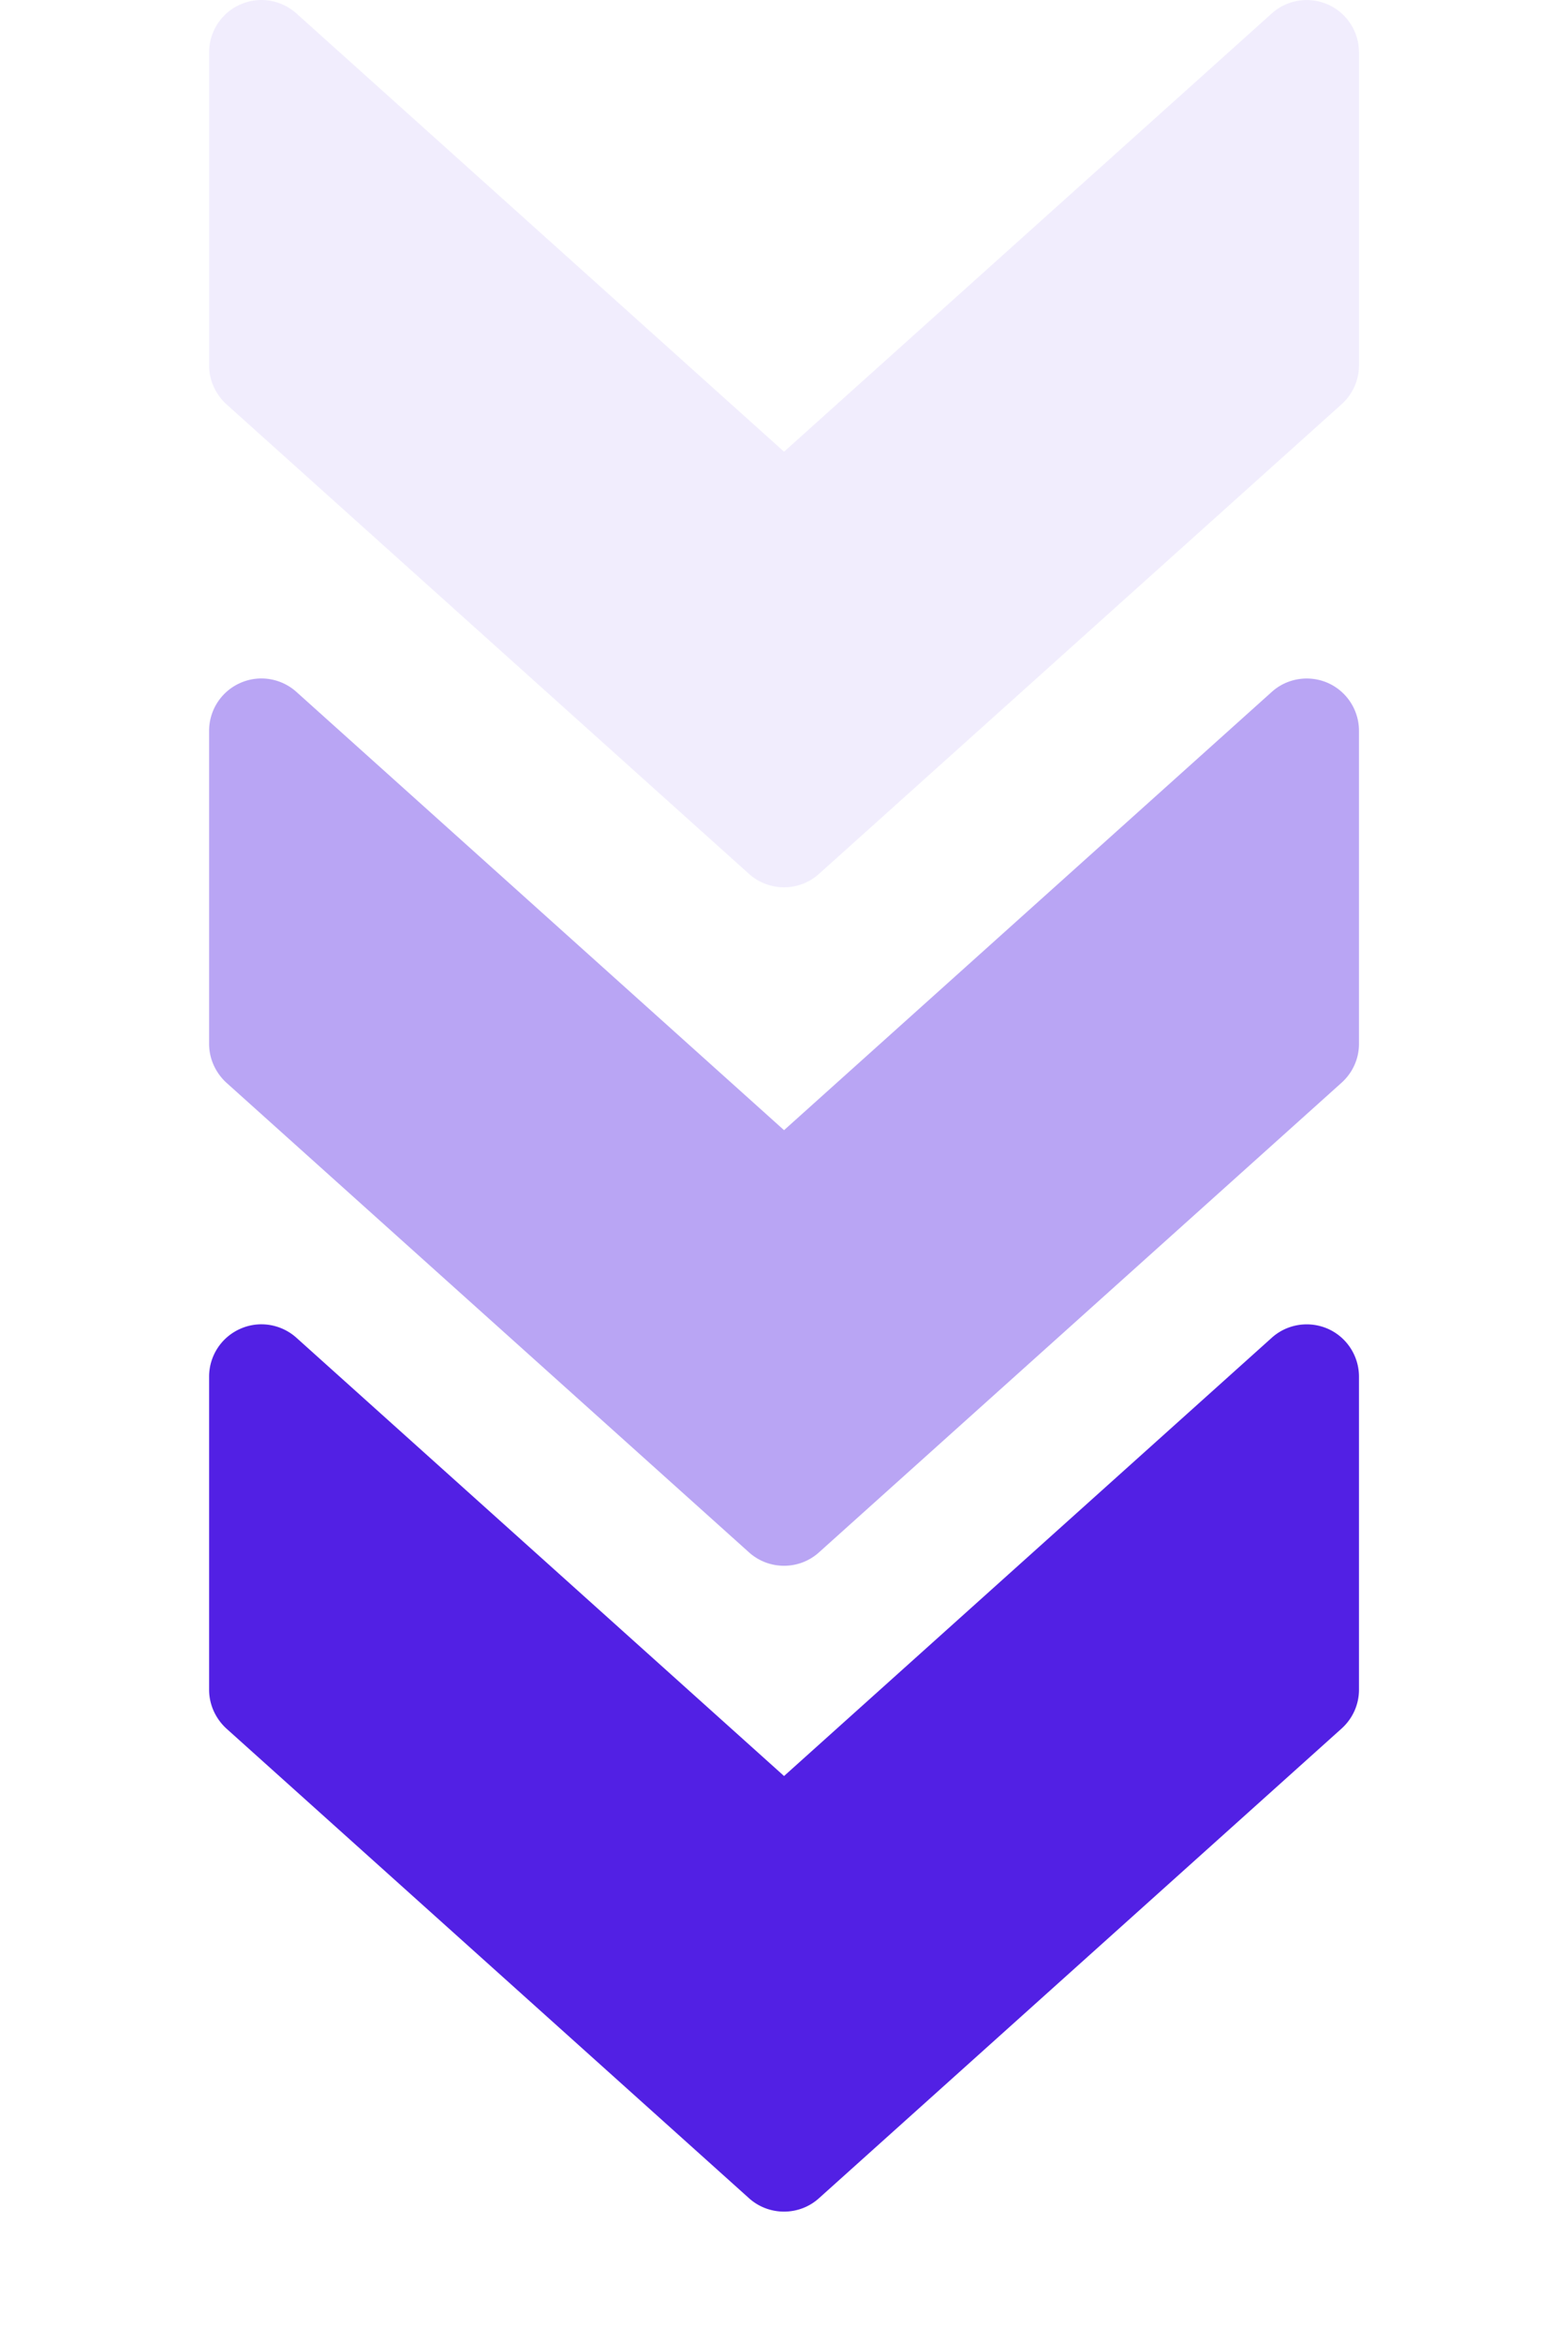 <svg width="278" height="415" fill="none" xmlns="http://www.w3.org/2000/svg"><g clip-path="url(#clip0_6935_2059)" fill="#5220E4"><path d="M145.198 275.08l92.666-83.231c1.965-1.776 3.077-4.254 3.077-6.881v-55.487a9.278 9.278 0 00-5.486-8.453c-3.354-1.479-7.265-.869-9.971 1.573l-86.476 77.663-86.458-77.663c-2.725-2.442-6.635-3.071-9.971-1.573a9.265 9.265 0 00-5.505 8.453v55.487c0 2.627 1.13 5.105 3.058 6.881L132.8 275.08c3.521 3.163 8.896 3.163 12.399 0z" fill-opacity=".4"/><path d="M145.198 389.523l92.666-83.231c1.965-1.776 3.077-4.254 3.077-6.881v-55.487a9.277 9.277 0 00-5.486-8.453c-3.354-1.479-7.265-.869-9.971 1.572l-86.476 77.664-86.458-77.664c-2.725-2.441-6.635-3.07-9.971-1.572a9.264 9.264 0 00-5.505 8.453v55.487c0 2.627 1.13 5.105 3.058 6.881l92.667 83.231c3.521 3.163 8.896 3.163 12.399 0z"/><path d="M145.198 154.857l92.666-83.23c1.965-1.776 3.077-4.255 3.077-6.881V9.258a9.277 9.277 0 00-5.486-8.452c-3.354-1.48-7.265-.87-9.971 1.572l-86.476 77.664L52.55 2.378C49.825-.064 45.915-.692 42.579.806a9.264 9.264 0 00-5.505 8.452v55.488c0 2.626 1.13 5.105 3.058 6.88l92.667 83.231c3.521 3.163 8.896 3.163 12.399 0z" fill-opacity=".08"/></g><defs><clipPath id="clip0_6935_2059"><path fill="#fff" transform="rotate(90 139 139)" d="M0 0h415v278H0z"/></clipPath></defs></svg>